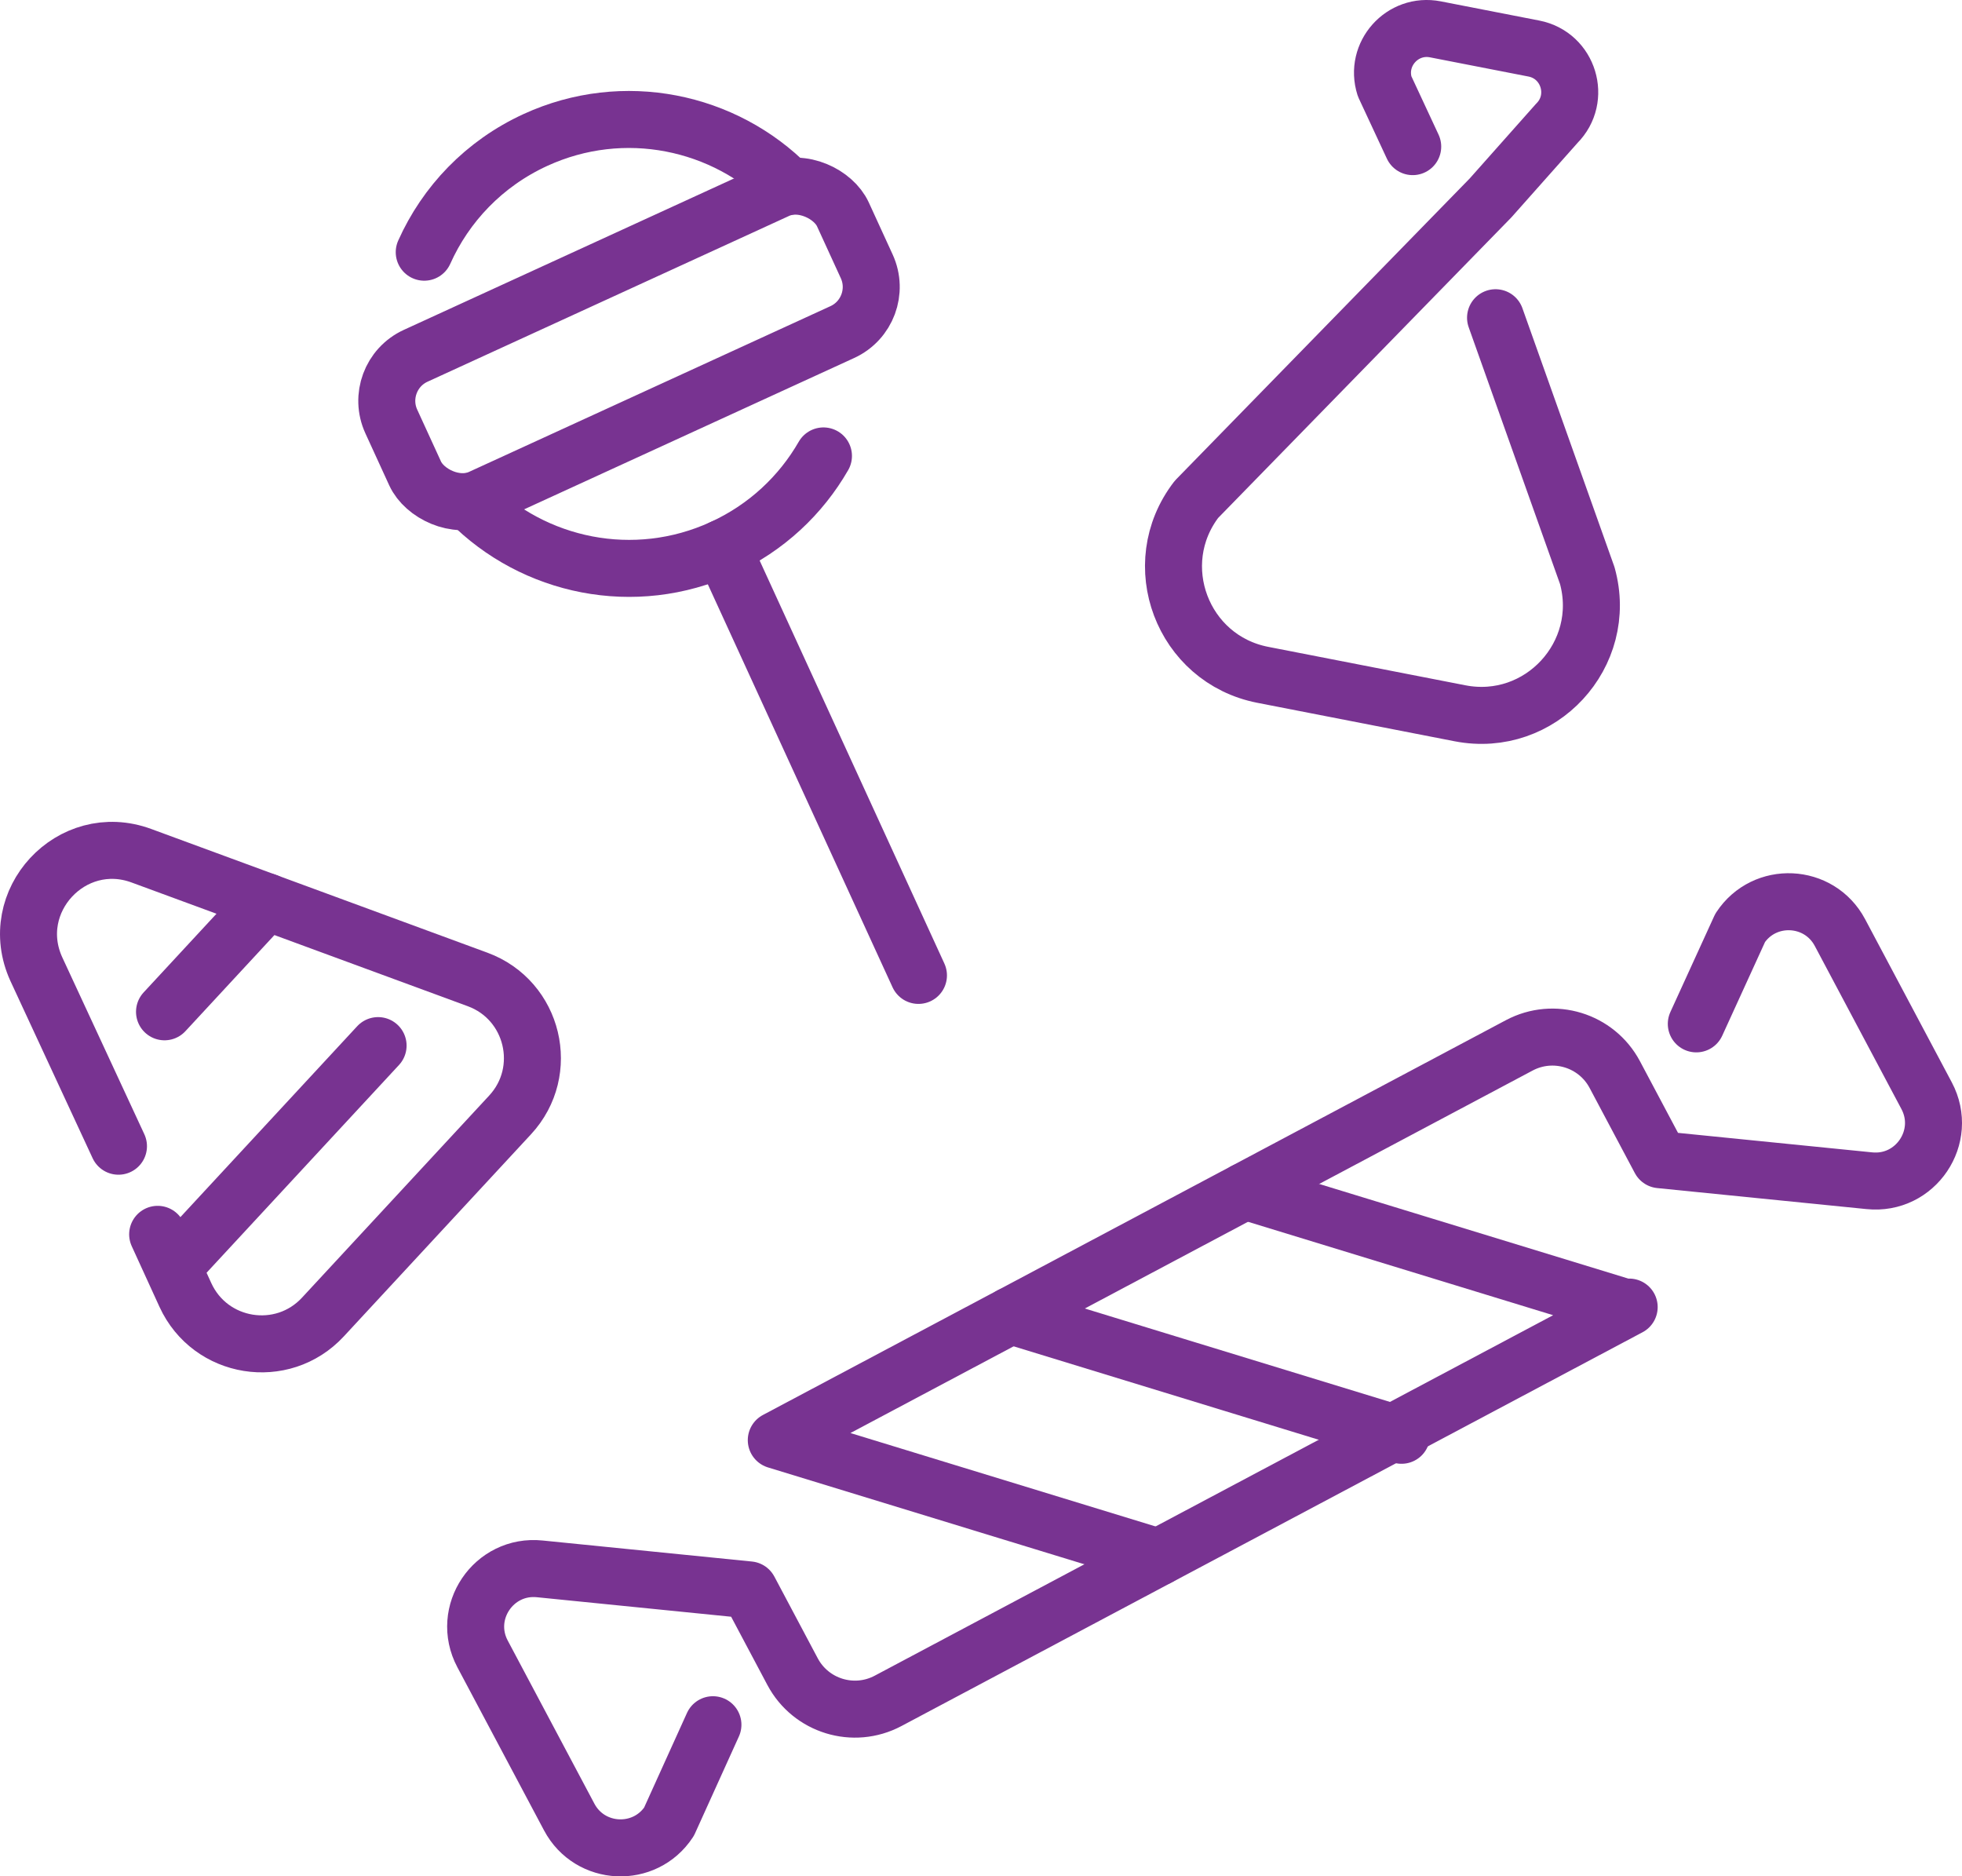 <?xml version="1.0" encoding="UTF-8"?>
<svg id="Layer_2" data-name="Layer 2" xmlns="http://www.w3.org/2000/svg" viewBox="0 0 780.67 746.47">
  <defs>
    <style>
      .cls-1 {
        fill: none;
        stroke: #783391;
        stroke-linecap: round;
        stroke-linejoin: round;
        stroke-width: 22.68px;
      }
    </style>
  </defs>
  <g id="Layer_1-2" data-name="Layer 1">
    <g>
      <path class="cls-1" d="m595.07,126.4l36.49,102.57c8.73,31.41-18.65,61.03-50.65,54.79l-78.48-15.3c-32-6.24-46.25-43.97-26.36-69.81l117.01-119.91,26.33-29.64c9.99-9.99,4.76-27.09-9.1-29.79l-39.19-7.64c-13.15-2.56-24.25,9.89-20.19,22.66l11.18,24"/>
      <g>
        <line class="cls-1" x1="287.48" y1="217.98" x2="365.45" y2="388.04"/>
        <g>
          <path class="cls-1" d="m186.7,199.52c25.61,25.98,65.7,34.54,100.78,18.46,17.54-8.04,31.23-21.05,40.17-36.6"/>
          <path class="cls-1" d="m168.8,100.33c8.54-19.08,23.77-35.26,44.27-44.66,35.08-16.08,75.17-7.52,100.78,18.46"/>
          <rect class="cls-1" x="151.44" y="105.74" width="197.68" height="62.17" rx="19.72" ry="19.72" transform="translate(-34.25 116.75) rotate(-24.63)"/>
        </g>
      </g>
      <g>
        <line class="cls-1" x1="402.16" y1="523.39" x2="557.66" y2="570.99"/>
        <path class="cls-1" d="m674.95,407.32l17.45-38.19c9.65-14.66,31.47-13.63,39.7,1.86l34.49,64.91c8.68,16.34-4.41,35.74-22.81,33.82l-83.27-8.36-5.2-9.78-12.79-24.07c-7.28-13.71-24.3-18.92-38.01-11.64l-276.82,147.07-18.81,9.99,152.05,46.54"/>
        <path class="cls-1" d="m283.67,686.14l-17.48,38.59c-9.65,14.66-31.47,13.63-39.7-1.86l-34.49-64.91c-8.68-16.34,4.41-35.74,22.81-33.82l83.27,8.36.09.16,17.18,32.35c7.28,13.71,24.3,18.92,38.01,11.64l294.88-156.66-.75.4-152.05-46.54"/>
      </g>
      <g>
        <path class="cls-1" d="m62.73,491.05l11.03,24.11c9.89,21.61,38.58,26.22,54.73,8.78l74.47-80.39c16.15-17.44,9.37-45.69-12.93-53.9l-84.01-30.91-49.76-18.31c-27.79-10.23-54.12,18.19-41.8,45.12l32.68,70.44"/>
        <line class="cls-1" x1="106.02" y1="358.73" x2="65.46" y2="402.52"/>
        <line class="cls-1" x1="73.87" y1="498.63" x2="150.44" y2="415.97"/>
      </g>
    </g>
  </g>
</svg>